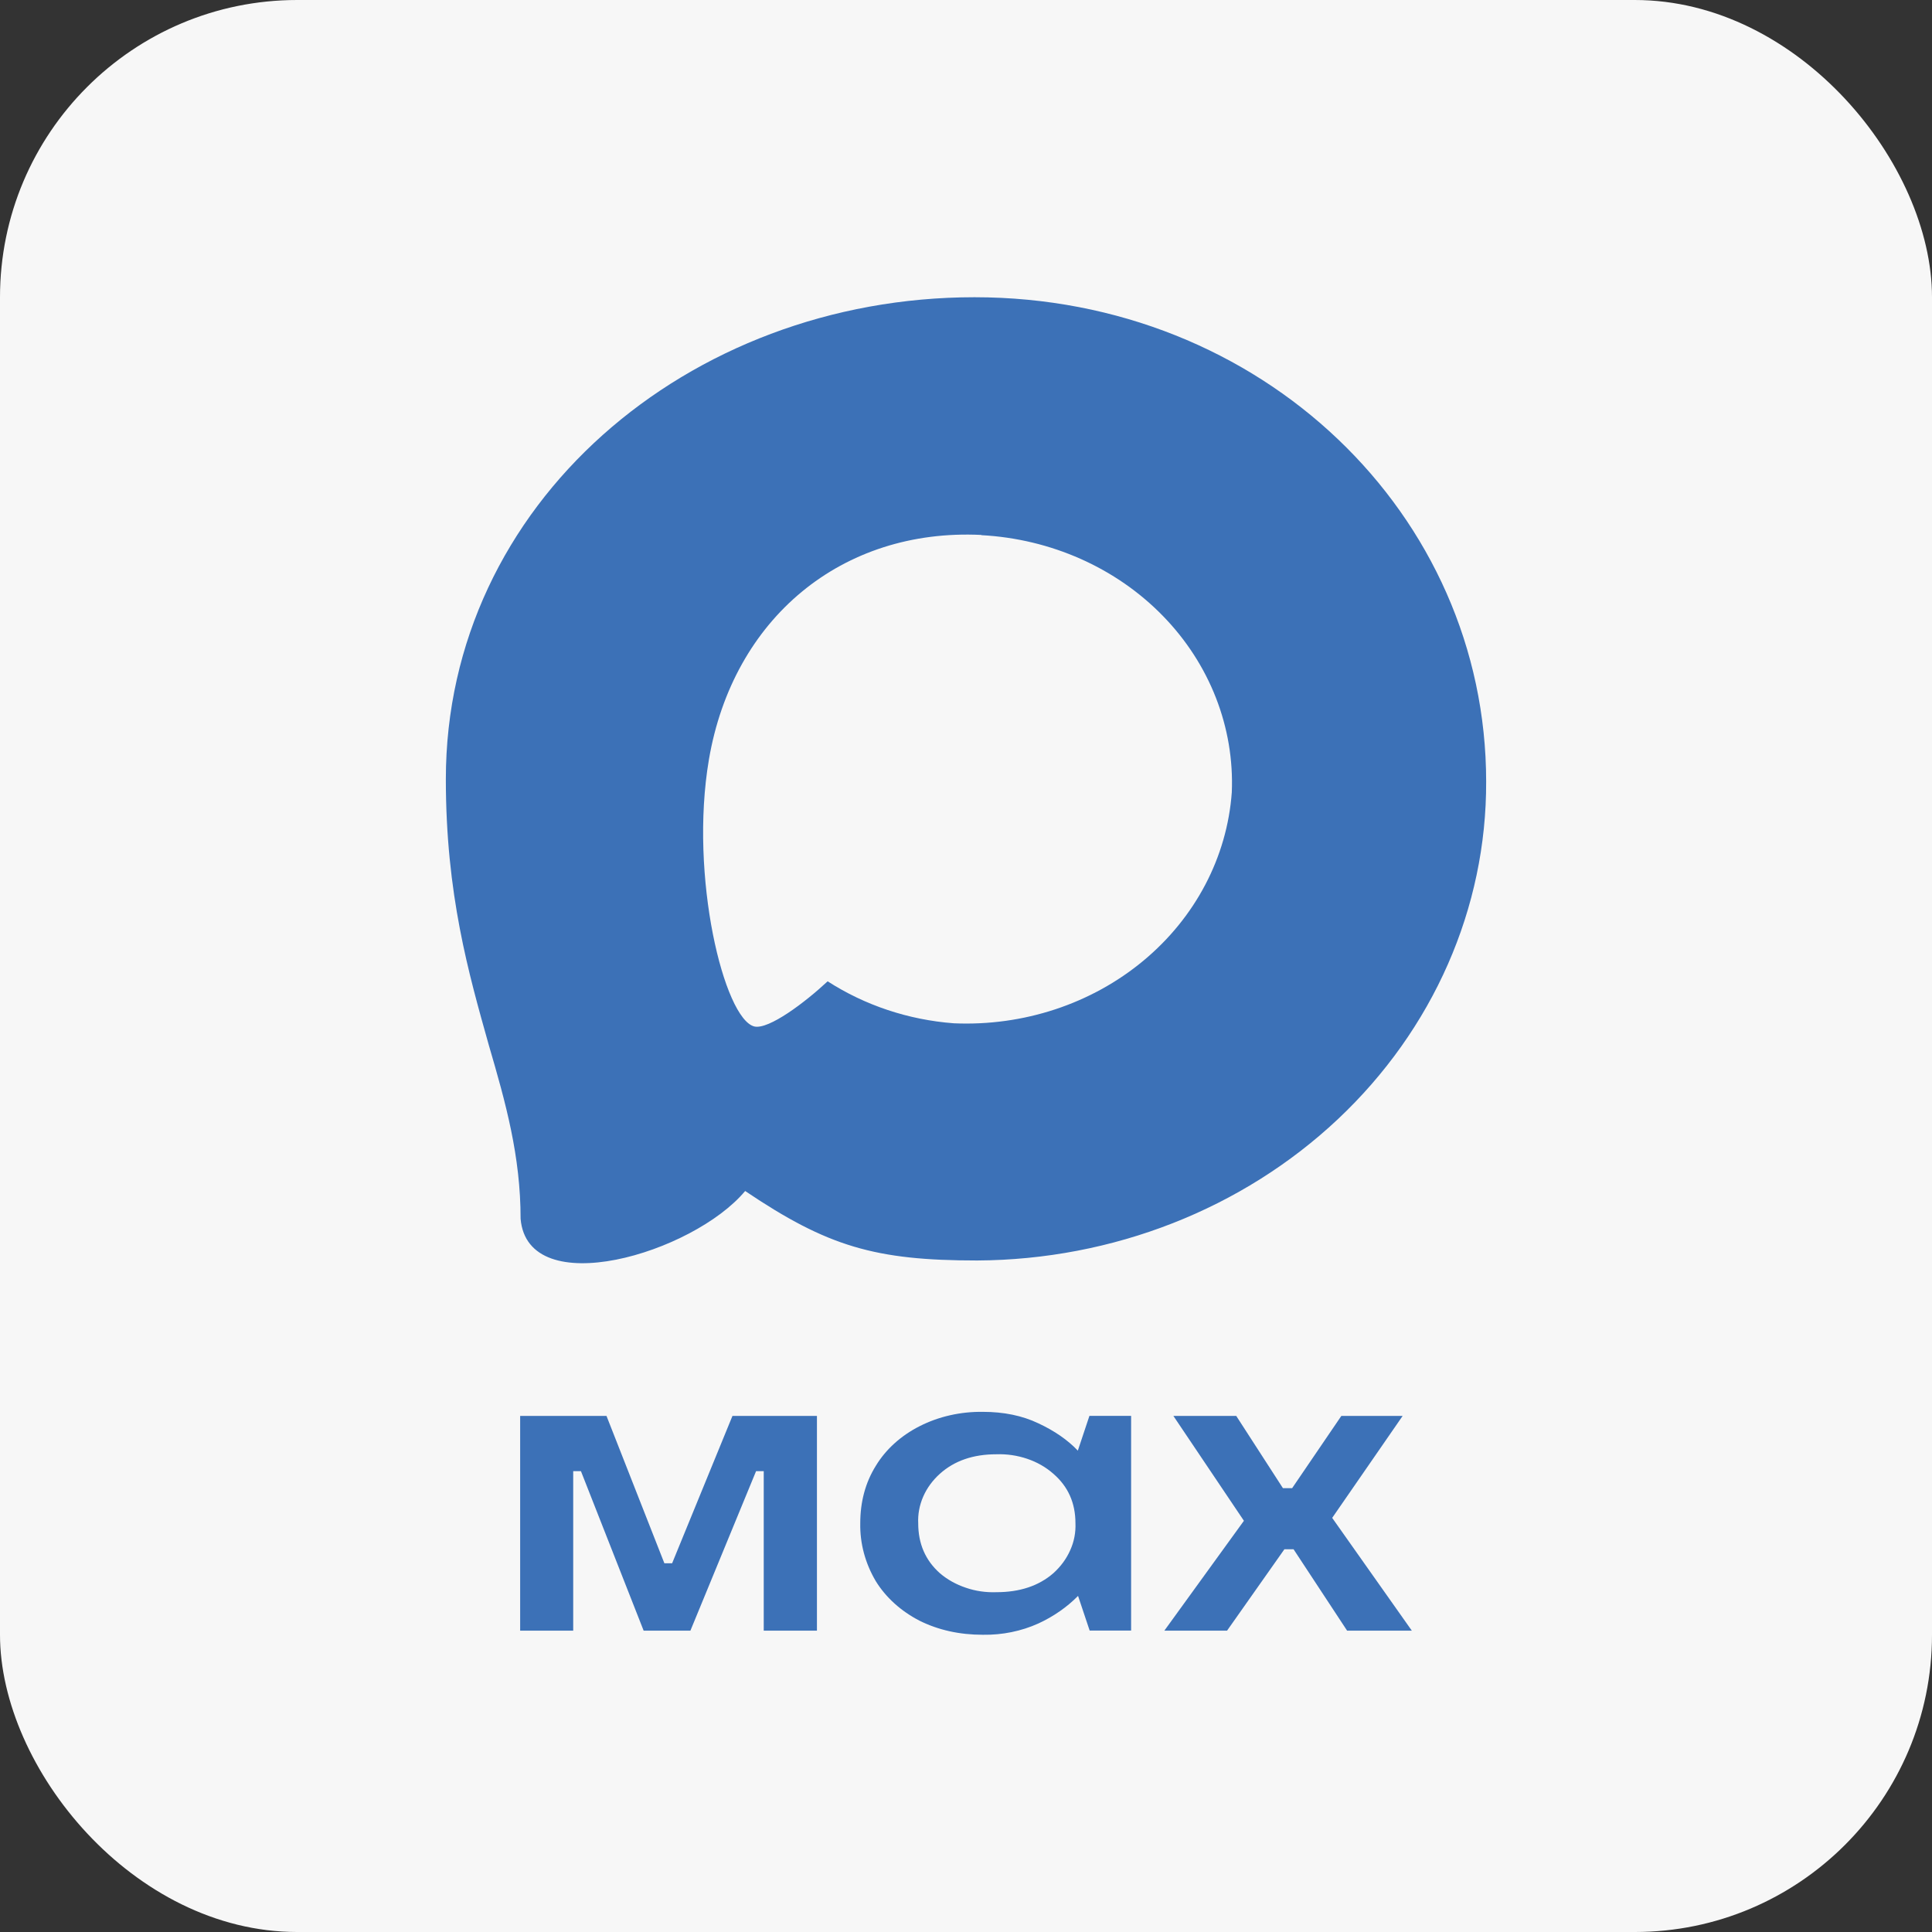 <?xml version="1.0" encoding="UTF-8"?> <svg xmlns="http://www.w3.org/2000/svg" width="26" height="26" viewBox="0 0 26 26" fill="none"><rect x="0" y="0" width="26" height="26" fill="#333333" stroke="none"/><rect width="26" height="26" rx="4" fill="#F7F7F7"></rect><path fill-rule="evenodd" clip-rule="evenodd" d="M13.15 16.963C11.777 16.963 11.138 16.776 10.028 16.028C9.326 16.869 7.103 17.527 7.006 16.402C7.006 15.557 6.806 14.843 6.578 14.064C6.308 13.103 6 12.034 6 10.485C6 6.784 9.256 4 13.114 4C16.975 4 20 6.921 20 10.519C20.006 12.22 19.288 13.854 18.004 15.062C16.72 16.27 14.975 16.954 13.15 16.963ZM13.207 7.199C11.329 7.108 9.864 8.321 9.54 10.223C9.273 11.797 9.747 13.714 10.152 13.814C10.346 13.858 10.834 13.49 11.138 13.206C11.641 13.53 12.227 13.725 12.836 13.771C13.772 13.812 14.688 13.51 15.387 12.929C16.087 12.348 16.514 11.534 16.577 10.662C16.613 9.789 16.281 8.937 15.651 8.29C15.021 7.642 14.143 7.252 13.207 7.202V7.199Z" fill="#3C71B7"></path><path d="M7.714 21.945H7V19.055H8.162L8.941 21.038H9.045L9.857 19.055H10.994V21.945H10.278V19.798H10.175L9.291 21.945H8.662L7.818 19.798H7.714V21.945ZM13.227 22C12.91 22 12.627 21.936 12.375 21.811C12.125 21.682 11.921 21.498 11.785 21.277C11.643 21.036 11.572 20.77 11.577 20.5C11.577 20.211 11.646 19.952 11.786 19.727C11.92 19.505 12.125 19.32 12.376 19.193C12.633 19.062 12.928 18.996 13.227 19C13.508 19 13.757 19.051 13.973 19.154C14.19 19.255 14.367 19.377 14.505 19.522L14.661 19.054H15.222V21.943H14.664L14.508 21.477C14.359 21.628 14.178 21.754 13.974 21.848C13.744 21.952 13.488 22.004 13.228 22H13.227ZM13.408 21.427C13.725 21.427 13.979 21.342 14.175 21.172C14.275 21.082 14.352 20.977 14.403 20.861C14.455 20.746 14.478 20.623 14.473 20.5C14.473 20.225 14.373 20.003 14.175 19.833C14.076 19.745 13.957 19.677 13.824 19.632C13.692 19.587 13.55 19.566 13.408 19.571C13.097 19.571 12.844 19.658 12.649 19.833C12.551 19.921 12.474 20.026 12.424 20.141C12.374 20.256 12.351 20.378 12.357 20.5C12.357 20.774 12.453 20.998 12.649 21.172C12.748 21.257 12.867 21.323 12.998 21.367C13.128 21.412 13.268 21.432 13.408 21.427ZM16.513 21.945H15.669L16.74 20.466L15.791 19.055H16.637L17.265 20.027H17.389L18.051 19.055H18.876L17.928 20.427L19 21.945H18.129L17.408 20.849H17.285L16.513 21.945Z" fill="#3C71B7"></path></svg> 